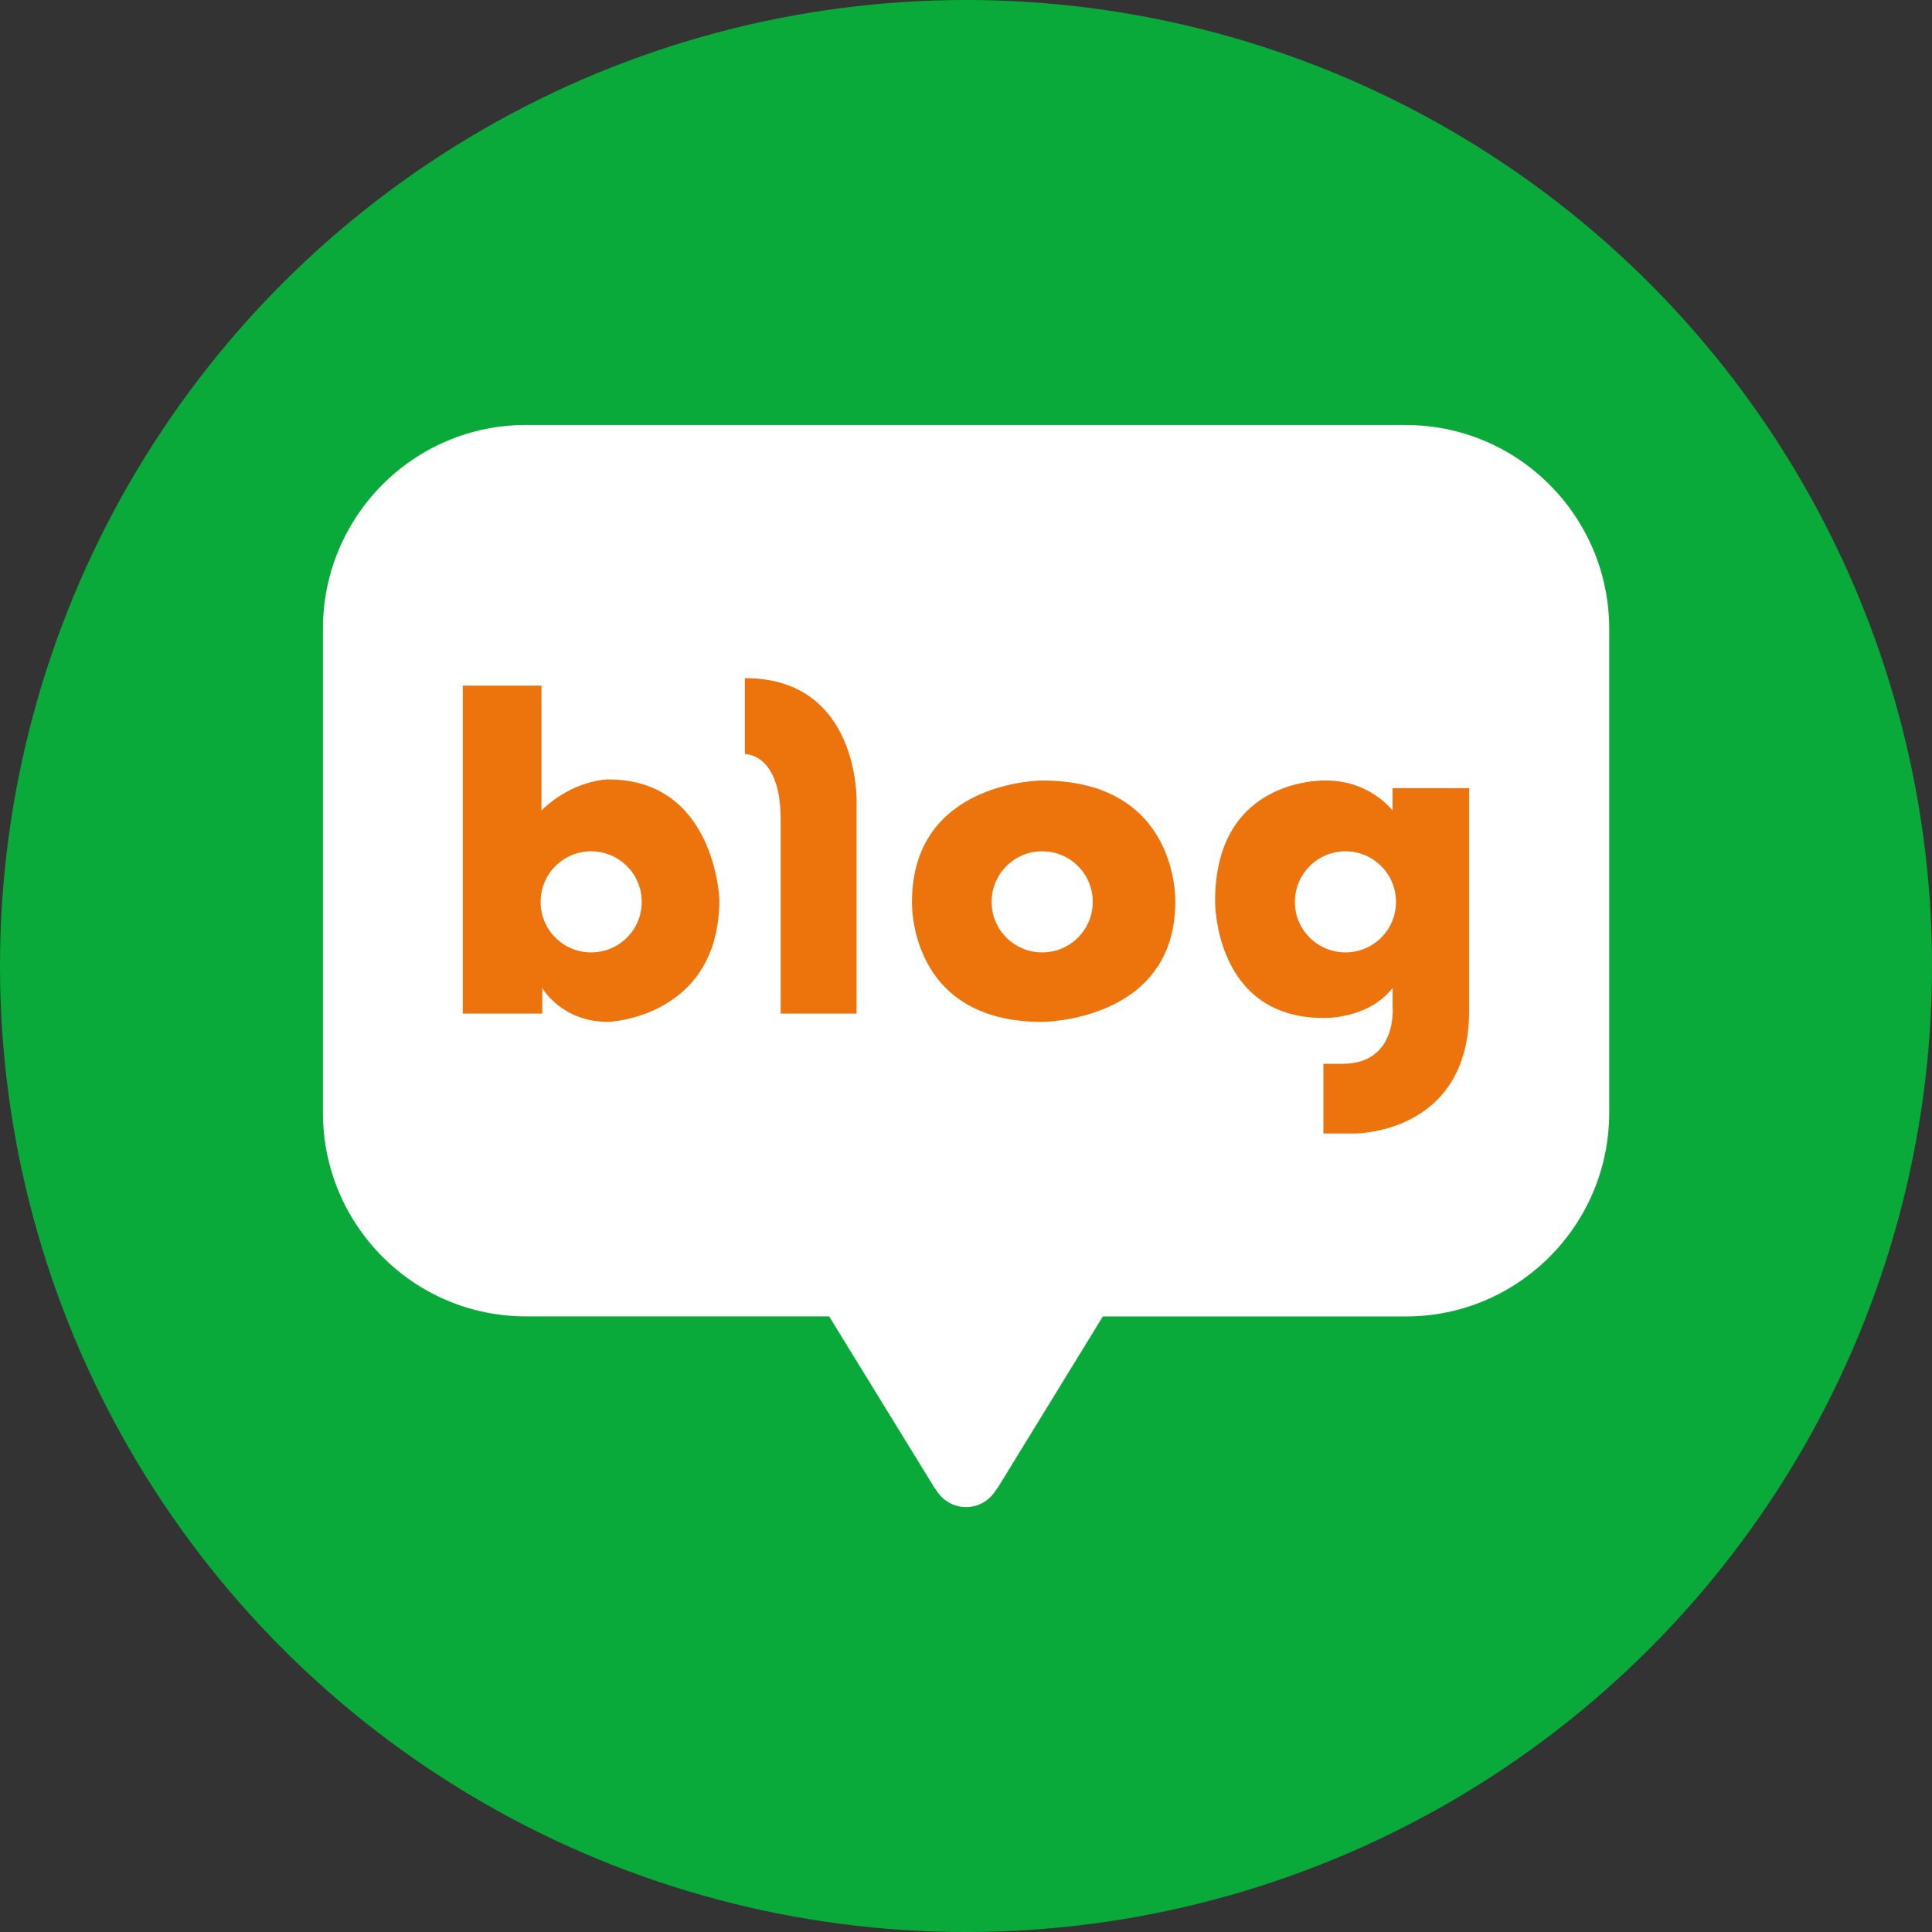<?xml version="1.0" encoding="UTF-8"?>
<svg id="_레이어_4" data-name="레이어 4" xmlns="http://www.w3.org/2000/svg" viewBox="0 0 273 273">
  <rect x="0" y="0" width="273" height="273" fill="#333333" stroke="none"/>
  <defs>
    <style>
      .cls-1 {
        fill: #ed740c;
      }

      .cls-1, .cls-2, .cls-3 {
        stroke-width: 0px;
      }

      .cls-2 {
        fill: #09aa39;
      }

      .cls-3 {
        fill: #fff;
      }
    </style>
  </defs>
  <circle class="cls-2" cx="136.5" cy="136.5" r="136.5"/>
  <g>
    <path class="cls-3" d="M198.66,60.05h-124.34c-15.87,0-28.69,12.92-28.69,28.81v68.35c0,15.9,12.83,28.8,28.69,28.8h42.84l14.62,23.79s.15.3.47.69c.86,1.47,2.44,2.47,4.26,2.47s3.37-.99,4.23-2.43c.37-.42.5-.72.5-.72l14.6-23.79h42.83c15.85,0,28.72-12.89,28.72-28.8v-68.35c0-15.9-12.87-28.81-28.72-28.81"/>
    <path class="cls-1" d="M85.99,110.13s-4.97,0-9.48,4.4v-17.65h-11.11v46.35h11.23v-3.63s2.65,4.8,9.35,4.8c0,0,15.67-.59,15.67-17.33,0,0-.58-16.93-15.67-16.93M83.53,134.58c-3.95,0-7.14-3.19-7.14-7.14s3.19-7.15,7.14-7.15,7.15,3.19,7.15,7.15-3.2,7.14-7.15,7.14"/>
    <path class="cls-1" d="M105.25,95.81v10.75s5.06-.23,5.06,9.24v27.43h10.73v-29.97s.47-17.44-15.79-17.44"/>
    <path class="cls-1" d="M147.26,110.29s-18.39,0-18.39,17.16c0,0-.59,16.95,18.39,16.95,0,0,18.81-.03,18.81-16.95,0,0,.62-17.16-18.81-17.16M147.27,134.58c-3.96,0-7.15-3.19-7.15-7.14s3.19-7.15,7.15-7.15,7.14,3.19,7.14,7.15-3.2,7.14-7.14,7.14"/>
    <path class="cls-1" d="M196.77,111.37v3.16s-3.19-4.24-9.34-4.24c0,0-15.73-.68-15.73,17.04,0,0-.17,16.51,15.3,16.51,0,0,6.31.24,9.78-4.25v2.59s.79,8.14-7.09,8.14h-2.69v9.85h4.34s16.26.18,16.26-17.37v-31.43h-10.82ZM190.12,134.58c-3.94,0-7.15-3.19-7.15-7.14s3.21-7.15,7.15-7.15,7.14,3.19,7.14,7.15-3.19,7.14-7.14,7.14"/>
  </g>
</svg>